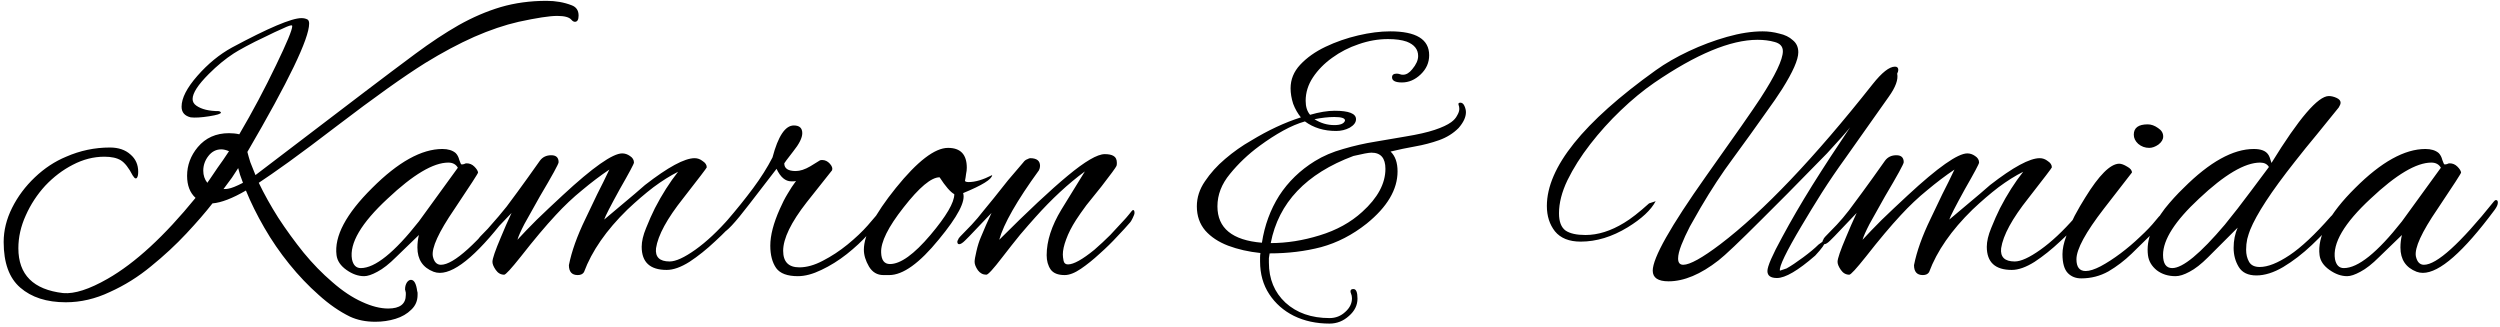 <?xml version="1.0" encoding="UTF-8"?> <svg xmlns="http://www.w3.org/2000/svg" width="565" height="74" viewBox="0 0 565 74" fill="none"><path d="M84.819 72.717C82.659 72.717 80.748 72.329 79.087 71.554C76.705 70.391 74.351 68.757 72.025 66.652C69.699 64.603 67.483 62.277 65.379 59.674C63.274 57.071 61.391 54.329 59.73 51.449C58.068 48.569 56.683 45.772 55.576 43.058C52.529 44.831 50.01 45.8 48.016 45.966C46.465 47.96 44.499 50.231 42.117 52.778C39.736 55.326 37.077 57.791 34.142 60.172C31.262 62.554 28.16 64.492 24.837 65.988C21.569 67.538 18.246 68.314 14.868 68.314C10.548 68.314 7.114 67.206 4.566 64.991C2.074 62.831 0.828 59.397 0.828 54.689C0.828 52.086 1.465 49.511 2.738 46.963C4.012 44.415 5.729 42.117 7.889 40.068C10.049 38.018 12.403 36.468 14.951 35.415C18.108 34.031 21.403 33.338 24.837 33.338C26.776 33.338 28.326 33.864 29.489 34.917C30.652 35.914 31.234 37.215 31.234 38.821C31.234 39.541 31.123 40.012 30.902 40.234C30.846 40.289 30.763 40.317 30.652 40.317C30.486 40.317 30.265 40.095 29.988 39.652C29.102 37.935 28.215 36.8 27.329 36.246C26.443 35.692 25.197 35.415 23.591 35.415C21.154 35.415 18.772 36.025 16.446 37.243C14.175 38.406 12.098 39.984 10.215 41.978C8.388 43.972 6.92 46.215 5.812 48.708C4.705 51.145 4.151 53.609 4.151 56.102C4.151 62.083 7.529 65.462 14.286 66.237C16.834 66.459 20.185 65.379 24.339 62.997C30.542 59.452 37.16 53.36 44.194 44.72C42.92 43.557 42.283 41.895 42.283 39.735C42.283 37.354 43.086 35.194 44.693 33.255C46.465 31.151 48.819 30.098 51.754 30.098C52.585 30.098 53.36 30.181 54.08 30.348C55.576 27.8 57.016 25.224 58.4 22.621C59.785 20.018 61.114 17.387 62.388 14.729C64.825 9.689 66.043 6.754 66.043 5.923C66.043 5.812 66.016 5.757 65.96 5.757C65.794 5.646 65.13 5.867 63.967 6.421C62.803 6.92 61.447 7.557 59.896 8.332C58.345 9.052 56.905 9.772 55.576 10.492C54.246 11.212 53.333 11.738 52.834 12.07C50.951 13.289 49.068 14.84 47.185 16.723C44.748 19.16 43.529 21.043 43.529 22.372C43.529 22.981 43.806 23.48 44.36 23.867C45.523 24.698 47.24 25.114 49.511 25.114C49.788 25.224 49.926 25.335 49.926 25.446C49.926 25.723 49.04 26 47.268 26.277C45.496 26.554 44.111 26.637 43.114 26.526C41.729 26.194 41.037 25.391 41.037 24.117C41.037 22.178 42.228 19.852 44.609 17.138C46.991 14.424 49.594 12.292 52.419 10.741C60.671 6.31 65.905 4.095 68.12 4.095C68.674 4.095 69.145 4.206 69.533 4.427C69.754 4.594 69.865 4.898 69.865 5.341C69.865 8.72 65.213 18.384 55.908 34.335C56.074 35 56.296 35.775 56.573 36.661C56.905 37.492 57.293 38.461 57.736 39.569L82.493 20.711C86.647 17.554 90.441 14.701 93.874 12.154C97.308 9.606 100.576 7.446 103.677 5.674C106.834 3.901 109.991 2.544 113.148 1.603C116.361 0.661 119.822 0.19 123.533 0.19C125.582 0.19 127.465 0.523 129.182 1.187C130.235 1.575 130.761 2.35 130.761 3.514C130.761 4.455 130.484 4.926 129.93 4.926C129.653 4.926 129.376 4.76 129.099 4.427C128.601 3.874 127.548 3.597 125.942 3.597C125.056 3.597 123.893 3.707 122.453 3.929C121.013 4.15 119.268 4.483 117.219 4.926C114.062 5.646 110.711 6.781 107.167 8.332C103.677 9.883 99.994 11.849 96.117 14.23C91.243 17.277 84.597 22.012 76.179 28.437C71.914 31.704 68.287 34.418 65.296 36.578C62.36 38.683 60.09 40.261 58.483 41.314C59.702 43.861 61.169 46.492 62.886 49.206C64.659 51.92 66.57 54.551 68.619 57.098C70.668 59.591 72.828 61.806 75.099 63.745C77.37 65.739 79.613 67.234 81.828 68.231C83.988 69.228 85.954 69.726 87.727 69.726C90.385 69.726 91.714 68.702 91.714 66.652C91.714 66.542 91.714 66.403 91.714 66.237C91.714 66.071 91.687 65.932 91.631 65.822C91.631 65.711 91.603 65.6 91.548 65.489C91.548 65.434 91.548 65.379 91.548 65.323C91.548 64.769 91.687 64.271 91.963 63.828C92.24 63.44 92.545 63.246 92.877 63.246C93.597 63.246 94.068 64.105 94.29 65.822C94.345 65.932 94.373 66.071 94.373 66.237C94.373 66.403 94.373 66.542 94.373 66.652C94.373 67.982 93.902 69.089 92.96 69.975C92.019 70.917 90.828 71.609 89.388 72.052C87.948 72.495 86.425 72.717 84.819 72.717ZM46.853 41.314L47.434 40.483C47.877 39.818 48.459 38.96 49.179 37.908C49.954 36.855 50.813 35.609 51.754 34.169C51.09 33.892 50.508 33.754 50.01 33.754C48.846 33.754 47.877 34.252 47.102 35.249C46.326 36.246 45.939 37.354 45.939 38.572C45.939 39.624 46.243 40.538 46.853 41.314ZM50.508 42.726C51.062 42.726 51.422 42.698 51.588 42.643C52.308 42.532 53.416 42.089 54.911 41.314C54.69 40.649 54.468 40.04 54.246 39.486C54.08 38.932 53.942 38.434 53.831 37.991C53.443 38.6 52.973 39.32 52.419 40.151C51.865 40.926 51.228 41.785 50.508 42.726ZM82.289 62.415C80.96 62.415 79.63 61.945 78.301 61.003C76.972 60.062 76.224 58.954 76.058 57.68C75.504 53.415 78.19 48.348 84.117 42.477C89.987 36.606 95.277 33.671 99.984 33.671C101.258 33.671 102.255 33.975 102.975 34.584C103.363 34.972 103.64 35.498 103.806 36.163C104.028 36.828 104.194 37.16 104.304 37.16C104.526 37.16 104.72 37.132 104.886 37.077C105.052 36.966 105.246 36.911 105.468 36.911C106.132 36.911 106.714 37.16 107.212 37.658C107.711 38.157 107.988 38.6 108.043 38.988C108.098 39.098 106.326 41.84 102.726 47.212C99.126 52.474 97.492 56.046 97.824 57.929C98.101 59.203 98.711 59.84 99.652 59.84C102.532 59.84 107.794 55.077 115.437 45.551C115.603 45.329 115.769 45.218 115.935 45.218C116.212 45.218 116.351 45.412 116.351 45.8C116.351 46.243 116.101 46.797 115.603 47.462C108.569 56.932 103.169 61.668 99.403 61.668C98.904 61.668 98.434 61.585 97.99 61.419C95.554 60.477 94.335 58.649 94.335 55.935C94.335 54.994 94.446 54.052 94.668 53.111L89.517 58.095C87.966 59.646 86.554 60.754 85.28 61.419C84.061 62.083 83.064 62.415 82.289 62.415ZM81.541 60.588C84.754 60.588 89.129 57.071 94.668 50.037L103.474 37.908C103.031 37.132 102.311 36.745 101.314 36.745C97.935 36.745 93.366 39.458 87.606 44.886C81.624 50.425 78.938 54.994 79.547 58.594C79.824 59.923 80.489 60.588 81.541 60.588ZM130.566 62.166C129.237 62.166 128.572 61.419 128.572 59.923C129.181 56.822 130.427 53.332 132.311 49.455C133.197 47.572 134.083 45.717 134.969 43.889C135.911 42.061 136.824 40.206 137.711 38.323C135.661 39.708 133.612 41.258 131.563 42.975C129.514 44.637 127.52 46.52 125.581 48.624C123.311 51.062 120.68 54.191 117.689 58.012C115.529 60.726 114.283 62.083 113.95 62.083C113.175 62.083 112.538 61.723 112.04 61.003C111.541 60.283 111.292 59.674 111.292 59.175C111.292 58.455 111.929 56.6 113.203 53.609C113.59 52.668 113.978 51.754 114.366 50.868C114.809 49.926 115.224 49.012 115.612 48.126L110.627 53.36C110.517 53.471 110.184 53.803 109.63 54.357C109.077 54.911 108.634 55.188 108.301 55.188C108.024 55.188 107.886 54.994 107.886 54.606C107.886 54.495 107.941 54.357 108.052 54.191C108.107 53.969 108.274 53.72 108.55 53.443C109.381 52.612 110.24 51.726 111.126 50.785C112.012 49.843 112.926 48.763 113.867 47.544C114.587 46.603 115.612 45.218 116.941 43.391C118.326 41.508 120.015 39.154 122.009 36.329C122.618 35.498 123.477 35.083 124.584 35.083C125.692 35.083 126.246 35.609 126.246 36.661C126.246 37.049 124.834 39.624 122.009 44.388C120.569 46.935 119.406 49.012 118.52 50.618C117.689 52.225 117.163 53.415 116.941 54.191C118.16 52.861 119.6 51.366 121.261 49.705C122.978 48.043 124.944 46.188 127.16 44.138C133.972 37.825 138.458 34.668 140.618 34.668C141.228 34.668 141.809 34.861 142.363 35.249C142.972 35.637 143.277 36.135 143.277 36.745C143.277 37.021 142.197 39.043 140.037 42.809C137.932 46.631 136.769 48.901 136.548 49.621C142.695 44.471 145.769 41.868 145.769 41.812C150.975 37.769 154.714 35.748 156.985 35.748C157.649 35.748 158.258 35.969 158.812 36.412C159.421 36.8 159.726 37.271 159.726 37.825C159.726 37.935 157.954 40.261 154.409 44.803C150.754 49.4 148.705 53.166 148.261 56.102C148.04 58.095 149.065 59.092 151.335 59.092C152.72 59.092 154.658 58.206 157.151 56.434C159.643 54.661 162.246 52.225 164.96 49.123C165.292 48.735 165.652 48.375 166.04 48.043C166.428 47.655 166.76 47.462 167.037 47.462C167.369 47.462 167.535 47.6 167.535 47.877C167.535 48.264 167.286 48.708 166.788 49.206C165.348 50.923 163.631 52.695 161.637 54.523C159.698 56.351 157.76 57.901 155.821 59.175C153.883 60.394 152.166 61.003 150.671 61.003C146.904 61.003 145.021 59.258 145.021 55.769C145.021 54.551 145.354 53.138 146.018 51.532C146.683 49.871 147.348 48.375 148.012 47.046C149.618 43.944 151.363 41.203 153.246 38.821C151.474 39.708 149.618 40.871 147.68 42.311C145.797 43.751 143.831 45.44 141.781 47.378C137.018 52.031 133.751 56.738 131.978 61.502C131.701 61.945 131.231 62.166 130.566 62.166ZM180.318 62.415C177.936 62.415 176.302 61.806 175.416 60.588C174.53 59.314 174.087 57.625 174.087 55.52C174.087 53.194 174.807 50.425 176.247 47.212C176.801 45.938 177.382 44.803 177.991 43.806C178.601 42.754 179.238 41.785 179.902 40.898C179.681 40.954 179.487 40.981 179.321 40.981C179.155 40.981 178.988 40.981 178.822 40.981C177.493 40.981 176.385 40.04 175.499 38.157L169.351 46.132C166.084 50.397 164.09 52.529 163.37 52.529C163.093 52.529 162.954 52.418 162.954 52.197C162.954 51.92 163.093 51.56 163.37 51.117C163.536 50.785 163.868 50.342 164.367 49.788C166.471 47.351 168.41 44.941 170.182 42.56C171.954 40.178 173.422 37.852 174.585 35.581C175.859 30.763 177.465 28.354 179.404 28.354C180.678 28.354 181.315 28.935 181.315 30.098C181.315 31.151 180.622 32.535 179.238 34.252C177.908 35.969 177.244 36.855 177.244 36.911C177.244 38.074 178.102 38.655 179.819 38.655C180.816 38.655 181.924 38.295 183.142 37.575L185.302 36.246C185.413 36.191 185.579 36.163 185.801 36.163C186.465 36.163 187.047 36.44 187.545 36.994C188.044 37.548 188.21 38.046 188.044 38.489L182.311 45.717C178.767 50.258 176.994 53.914 176.994 56.683C176.994 59.175 178.213 60.422 180.65 60.422C182.311 60.422 184.084 59.923 185.967 58.926C187.905 57.929 189.761 56.711 191.533 55.271C193.361 53.775 194.884 52.335 196.102 50.951L198.096 48.624C198.207 48.514 198.345 48.375 198.512 48.209C198.678 48.043 198.816 47.96 198.927 47.96C199.315 47.96 199.508 48.154 199.508 48.541C199.508 48.652 199.453 48.846 199.342 49.123C199.232 49.4 199.038 49.705 198.761 50.037L196.102 53.028C194.828 54.468 193.25 55.935 191.367 57.431C189.539 58.871 187.628 60.062 185.635 61.003C183.696 61.945 181.924 62.415 180.318 62.415ZM199.638 62.166C198.253 62.166 197.173 61.529 196.398 60.255C195.622 58.926 195.235 57.652 195.235 56.434C195.235 53.111 197.644 48.458 202.462 42.477C207.336 36.44 211.268 33.421 214.259 33.421C217.084 33.421 218.496 34.917 218.496 37.908C218.496 38.351 218.441 38.821 218.33 39.32C218.275 39.818 218.192 40.344 218.081 40.898C218.192 41.065 218.468 41.148 218.912 41.148C220.407 41.148 222.179 40.621 224.229 39.569C224.173 40.511 221.985 41.868 217.665 43.64C218.275 45.468 216.447 48.957 212.182 54.108C207.807 59.48 204.068 62.166 200.967 62.166H199.638ZM201.133 59.674C203.515 59.674 206.561 57.486 210.272 53.111C213.872 48.846 215.672 45.772 215.672 43.889C214.785 43.391 213.678 42.117 212.348 40.068C210.465 40.068 207.752 42.338 204.207 46.88C200.718 51.311 199.028 54.717 199.139 57.098C199.195 58.815 199.859 59.674 201.133 59.674ZM240.616 62.166C239.12 62.166 238.068 61.751 237.459 60.92C236.849 60.034 236.545 58.954 236.545 57.68C236.545 54.468 237.652 51.034 239.868 47.378L245.185 38.738C241.419 41.508 237.68 44.969 233.969 49.123C232.972 50.231 231.837 51.532 230.563 53.028C229.345 54.523 227.988 56.24 226.492 58.178C224.499 60.782 223.308 62.083 222.92 62.083C222.145 62.083 221.508 61.751 221.009 61.086C220.511 60.366 220.262 59.729 220.262 59.175C220.262 58.732 220.4 57.929 220.677 56.766C220.954 55.548 221.286 54.495 221.674 53.609C222.062 52.668 222.449 51.754 222.837 50.868C223.28 49.926 223.695 49.012 224.083 48.126L219.098 53.36C218.988 53.471 218.655 53.803 218.102 54.357C217.548 54.911 217.105 55.188 216.772 55.188C216.495 55.188 216.357 54.994 216.357 54.606C216.357 54.495 216.412 54.357 216.523 54.191C216.578 53.969 216.745 53.72 217.022 53.443C217.852 52.612 218.711 51.726 219.597 50.785C220.483 49.843 221.397 48.763 222.338 47.544C222.837 46.935 223.585 46.022 224.582 44.803C225.579 43.529 226.659 42.172 227.822 40.732C229.04 39.292 230.175 37.963 231.228 36.745C231.505 36.357 231.809 36.108 232.142 35.997C232.474 35.831 232.695 35.748 232.806 35.748C234.302 35.748 235.049 36.329 235.049 37.492C235.049 37.825 234.966 38.157 234.8 38.489C229.815 45.357 226.825 50.591 225.828 54.191C232.252 47.766 237.403 42.948 241.28 39.735C245.212 36.468 248.009 34.834 249.671 34.834C250.557 34.834 251.222 34.972 251.665 35.249C252.163 35.526 252.412 36.052 252.412 36.828C252.412 37.105 252.385 37.326 252.329 37.492C252.163 37.88 251.028 39.431 248.923 42.145C247.649 43.695 246.514 45.108 245.517 46.382C244.576 47.655 243.8 48.763 243.191 49.705C242.194 51.255 241.446 52.723 240.948 54.108C240.449 55.437 240.2 56.572 240.2 57.514C240.2 57.901 240.256 58.372 240.366 58.926C240.477 59.48 240.809 59.757 241.363 59.757C242.637 59.757 244.631 58.649 247.345 56.434C248.619 55.326 249.809 54.218 250.917 53.111C252.025 51.948 253.077 50.812 254.074 49.705C254.296 49.483 254.656 49.068 255.154 48.458C255.653 47.794 255.957 47.462 256.068 47.462C256.289 47.462 256.4 47.683 256.4 48.126C256.4 48.348 256.262 48.735 255.985 49.289C255.763 49.788 255.514 50.175 255.237 50.452C254.628 51.172 253.714 52.169 252.496 53.443C251.332 54.717 250.003 56.018 248.508 57.348C247.068 58.677 245.656 59.812 244.271 60.754C242.886 61.695 241.668 62.166 240.616 62.166ZM300.478 73.132C297.487 73.132 294.801 72.551 292.419 71.388C290.093 70.225 288.238 68.591 286.853 66.486C285.469 64.382 284.776 61.917 284.776 59.092C284.776 58.76 284.776 58.455 284.776 58.178C284.776 57.846 284.804 57.514 284.859 57.181C282.201 56.905 279.764 56.351 277.549 55.52C275.389 54.689 273.672 53.554 272.398 52.114C271.124 50.618 270.487 48.791 270.487 46.631C270.487 44.637 271.096 42.754 272.315 40.981C273.533 39.154 275.056 37.465 276.884 35.914C278.767 34.308 280.733 32.923 282.782 31.76C286.604 29.434 290.343 27.689 293.998 26.526C293.278 25.64 292.696 24.615 292.253 23.452C291.866 22.234 291.672 21.071 291.672 19.963C291.672 17.969 292.392 16.197 293.832 14.646C295.327 13.04 297.238 11.683 299.564 10.575C301.89 9.467 304.355 8.609 306.958 8C309.561 7.39 311.97 7.086 314.186 7.086C320.057 7.086 322.992 8.886 322.992 12.486C322.992 14.147 322.355 15.588 321.081 16.806C319.807 18.024 318.395 18.634 316.844 18.634C315.349 18.634 314.601 18.246 314.601 17.471C314.601 16.917 314.961 16.64 315.681 16.64C315.903 16.64 316.18 16.695 316.512 16.806C316.623 16.861 316.816 16.889 317.093 16.889C317.813 16.889 318.506 16.474 319.17 15.643C320.056 14.591 320.5 13.594 320.5 12.652C320.5 11.157 319.641 10.077 317.924 9.412C316.816 9.024 315.404 8.831 313.687 8.831C311.472 8.831 309.256 9.218 307.041 9.994C304.881 10.714 302.887 11.738 301.059 13.067C299.287 14.341 297.847 15.809 296.739 17.471C295.632 19.132 295.078 20.904 295.078 22.788C295.078 24.117 295.41 25.169 296.075 25.944C298.179 25.335 300.035 25.031 301.641 25.031C304.853 25.031 306.46 25.668 306.46 26.941C306.46 27.661 305.989 28.298 305.047 28.852C304.106 29.351 303.081 29.6 301.973 29.6C299.204 29.6 296.85 28.88 294.912 27.44C293.361 27.883 291.727 28.575 290.01 29.517C288.293 30.458 286.493 31.621 284.61 33.006C282.062 34.889 279.847 36.994 277.964 39.32C276.081 41.591 275.139 44.028 275.139 46.631C275.139 51.56 278.49 54.301 285.192 54.855C285.801 50.923 287.102 47.378 289.096 44.221C291.146 41.065 293.832 38.461 297.155 36.412C299.038 35.249 301.17 34.335 303.552 33.671C305.989 32.951 308.426 32.397 310.863 32.009C313.355 31.566 315.626 31.178 317.675 30.846C320.389 30.403 322.577 29.904 324.238 29.351C325.9 28.797 327.146 28.215 327.977 27.606C328.586 27.163 329.029 26.664 329.306 26.111C329.638 25.557 329.804 25.058 329.804 24.615C329.804 24.283 329.749 23.978 329.638 23.701C329.527 23.369 329.666 23.203 330.053 23.203C330.441 23.203 330.746 23.452 330.967 23.951C331.189 24.449 331.3 24.92 331.3 25.363C331.3 26.471 330.746 27.661 329.638 28.935C328.42 30.154 326.952 31.067 325.235 31.677C323.518 32.286 321.718 32.757 319.835 33.089C317.952 33.421 316.096 33.809 314.269 34.252C315.321 35.249 315.847 36.745 315.847 38.738C315.847 42.837 313.521 46.769 308.869 50.535C305.656 53.083 302.223 54.855 298.567 55.852C294.967 56.794 291.09 57.265 286.936 57.265C286.881 57.597 286.826 57.957 286.77 58.345C286.77 58.677 286.77 59.009 286.77 59.342C286.77 63.052 288.016 66.071 290.509 68.397C293.056 70.723 296.379 71.886 300.478 71.886C301.863 71.886 303.053 71.415 304.05 70.474C305.047 69.588 305.546 68.563 305.546 67.4C305.546 67.012 305.463 66.625 305.296 66.237C305.241 66.126 305.213 65.988 305.213 65.822C305.213 65.489 305.435 65.323 305.878 65.323C306.487 65.323 306.792 66.043 306.792 67.483C306.792 68.978 306.155 70.28 304.881 71.388C303.607 72.551 302.139 73.132 300.478 73.132ZM301.558 28.271C302.943 28.271 303.746 27.938 303.967 27.274C304.023 26.72 303.219 26.443 301.558 26.443C300.229 26.443 298.733 26.609 297.072 26.941C298.456 27.828 299.952 28.271 301.558 28.271ZM287.186 54.938C290.786 54.938 294.469 54.357 298.235 53.194C302.056 52.031 305.269 50.258 307.872 47.877C311.361 44.72 313.106 41.48 313.106 38.157C313.106 35.72 312.053 34.501 309.949 34.501C309.34 34.501 307.983 34.751 305.878 35.249C295.189 39.237 288.958 45.8 287.186 54.938ZM377.09 63.578C374.708 63.578 373.517 62.775 373.517 61.169C373.517 58.289 377.533 51.172 385.563 39.818C388.831 35.221 391.49 31.455 393.539 28.52C395.588 25.584 397.028 23.48 397.859 22.206C401.237 17 402.927 13.455 402.927 11.572C402.927 10.52 402.317 9.827 401.099 9.495C399.936 9.163 398.634 8.997 397.194 8.997C391.102 8.997 383.32 12.237 373.849 18.717C371.357 20.434 368.837 22.511 366.289 24.948C363.797 27.329 361.499 29.877 359.394 32.591C357.289 35.304 355.572 38.018 354.243 40.732C352.969 43.391 352.332 45.883 352.332 48.209C352.332 50.092 352.831 51.394 353.828 52.114C354.825 52.778 356.32 53.111 358.314 53.111C361.139 53.111 364.046 52.197 367.037 50.369C368.533 49.483 370.416 48.015 372.686 45.966L374.182 45.468C373.129 47.462 371.025 49.428 367.868 51.366C364.323 53.526 360.779 54.606 357.234 54.606C354.631 54.606 352.692 53.831 351.419 52.28C350.2 50.729 349.591 48.818 349.591 46.548C349.591 37.852 357.788 27.634 374.182 15.892C376.342 14.341 378.834 12.901 381.659 11.572C384.483 10.243 387.363 9.163 390.299 8.332C393.234 7.501 395.92 7.086 398.357 7.086C399.631 7.086 400.877 7.252 402.096 7.584C403.37 7.861 404.394 8.36 405.17 9.08C406 9.744 406.416 10.658 406.416 11.821C406.416 13.483 405.197 16.252 402.76 20.129C401.93 21.458 400.573 23.424 398.69 26.027C396.862 28.631 394.508 31.898 391.628 35.831C389.191 39.098 386.754 42.809 384.317 46.963C383.542 48.292 382.739 49.705 381.908 51.2C381.133 52.695 380.496 54.08 379.997 55.354C379.499 56.628 379.25 57.652 379.25 58.428C379.25 59.369 379.637 59.84 380.413 59.84C381.908 59.84 384.705 58.289 388.803 55.188C398.551 47.766 410.016 35.72 423.197 19.049C425.302 16.39 426.991 15.061 428.265 15.061C428.764 15.061 429.013 15.31 429.013 15.809C429.013 16.03 428.93 16.308 428.764 16.64C429.041 17.969 428.404 19.714 426.853 21.874L417.05 35.748C415.167 38.351 413.394 40.954 411.733 43.557C410.127 46.105 408.604 48.597 407.164 51.034C403.674 56.905 402.04 60.283 402.262 61.169L403.757 60.671C404.754 60.117 406 59.286 407.496 58.178C408.991 57.071 410.154 56.102 410.985 55.271C411.705 54.717 412.148 54.44 412.314 54.44C412.425 54.551 412.48 54.606 412.48 54.606C412.48 55.105 411.733 56.157 410.237 57.763C406.36 61.142 403.48 62.831 401.597 62.831C400.157 62.831 399.437 62.305 399.437 61.252C399.437 60.2 400.545 57.652 402.76 53.609C404.754 49.898 407.025 45.994 409.573 41.895C412.176 37.741 415.028 33.366 418.13 28.769C417.742 29.267 417.105 30.015 416.219 31.012C415.333 32.009 414.225 33.227 412.896 34.668C409.351 38.268 406.36 41.314 403.923 43.806C401.487 46.243 399.576 48.154 398.191 49.538C393.096 54.634 389.828 57.735 388.388 58.843C384.345 62 380.579 63.578 377.09 63.578ZM434.561 62.166C433.232 62.166 432.567 61.419 432.567 59.923C433.176 56.822 434.422 53.332 436.305 49.455C437.192 47.572 438.078 45.717 438.964 43.889C439.906 42.061 440.819 40.206 441.706 38.323C439.656 39.708 437.607 41.258 435.558 42.975C433.509 44.637 431.515 46.52 429.576 48.624C427.305 51.062 424.675 54.191 421.684 58.012C419.524 60.726 418.278 62.083 417.945 62.083C417.17 62.083 416.533 61.723 416.035 61.003C415.536 60.283 415.287 59.674 415.287 59.175C415.287 58.455 415.924 56.6 417.198 53.609C417.585 52.668 417.973 51.754 418.361 50.868C418.804 49.926 419.219 49.012 419.607 48.126L414.622 53.36C414.512 53.471 414.179 53.803 413.625 54.357C413.072 54.911 412.628 55.188 412.296 55.188C412.019 55.188 411.881 54.994 411.881 54.606C411.881 54.495 411.936 54.357 412.047 54.191C412.102 53.969 412.268 53.72 412.545 53.443C413.376 52.612 414.235 51.726 415.121 50.785C416.007 49.843 416.921 48.763 417.862 47.544C418.582 46.603 419.607 45.218 420.936 43.391C422.321 41.508 424.01 39.154 426.004 36.329C426.613 35.498 427.472 35.083 428.579 35.083C429.687 35.083 430.241 35.609 430.241 36.661C430.241 37.049 428.829 39.624 426.004 44.388C424.564 46.935 423.401 49.012 422.515 50.618C421.684 52.225 421.158 53.415 420.936 54.191C422.155 52.861 423.595 51.366 425.256 49.705C426.973 48.043 428.939 46.188 431.155 44.138C437.967 37.825 442.453 34.668 444.613 34.668C445.222 34.668 445.804 34.861 446.358 35.249C446.967 35.637 447.272 36.135 447.272 36.745C447.272 37.021 446.192 39.043 444.032 42.809C441.927 46.631 440.764 48.901 440.542 49.621C446.69 44.471 449.764 41.868 449.764 41.812C454.97 37.769 458.709 35.748 460.979 35.748C461.644 35.748 462.253 35.969 462.807 36.412C463.416 36.8 463.721 37.271 463.721 37.825C463.721 37.935 461.949 40.261 458.404 44.803C454.749 49.4 452.699 53.166 452.256 56.102C452.035 58.095 453.059 59.092 455.33 59.092C456.715 59.092 458.653 58.206 461.146 56.434C463.638 54.661 466.241 52.225 468.955 49.123C469.287 48.735 469.647 48.375 470.035 48.043C470.423 47.655 470.755 47.462 471.032 47.462C471.364 47.462 471.53 47.6 471.53 47.877C471.53 48.264 471.281 48.708 470.783 49.206C469.343 50.923 467.626 52.695 465.632 54.523C463.693 56.351 461.755 57.901 459.816 59.175C457.878 60.394 456.161 61.003 454.666 61.003C450.899 61.003 449.016 59.258 449.016 55.769C449.016 54.551 449.349 53.138 450.013 51.532C450.678 49.871 451.342 48.375 452.007 47.046C453.613 43.944 455.358 41.203 457.241 38.821C455.469 39.708 453.613 40.871 451.675 42.311C449.792 43.751 447.826 45.44 445.776 47.378C441.013 52.031 437.746 56.738 435.973 61.502C435.696 61.945 435.225 62.166 434.561 62.166ZM485.725 33.421C484.783 33.421 483.953 33.117 483.233 32.508C482.568 31.898 482.236 31.206 482.236 30.431C482.236 28.88 483.288 28.104 485.393 28.104C486.168 28.104 486.943 28.381 487.719 28.935C488.494 29.434 488.882 30.071 488.882 30.846C488.882 31.511 488.522 32.12 487.802 32.674C487.082 33.172 486.389 33.421 485.725 33.421ZM470.356 62.914C469.137 62.914 468.14 62.526 467.365 61.751C466.534 60.92 466.119 59.48 466.119 57.431C466.119 56.268 466.396 54.938 466.949 53.443C467.448 51.892 468.085 50.342 468.86 48.791C469.691 47.24 470.494 45.855 471.269 44.637C474.371 39.597 476.919 37.049 478.912 36.994C479.411 36.994 480.02 37.215 480.74 37.658C481.46 38.046 481.82 38.489 481.82 38.988C481.82 38.988 479.716 41.701 475.506 47.129C471.352 52.502 469.276 56.323 469.276 58.594C469.276 60.366 469.968 61.252 471.352 61.252C472.239 61.252 473.374 60.892 474.759 60.172C476.199 59.397 477.694 58.428 479.245 57.265C480.796 56.102 482.263 54.855 483.648 53.526C485.088 52.197 486.251 50.978 487.137 49.871C487.691 49.151 488.162 48.652 488.549 48.375C488.993 48.098 489.269 47.96 489.38 47.96C489.602 47.96 489.713 48.126 489.713 48.458C489.713 48.735 489.38 49.289 488.716 50.12C488.106 50.951 487.248 51.92 486.14 53.028C484.811 54.357 483.343 55.797 481.737 57.348C480.131 58.898 478.386 60.228 476.503 61.335C474.62 62.388 472.571 62.914 470.356 62.914ZM491.672 62.415C490.01 62.415 488.598 61.972 487.435 61.086C486.272 60.145 485.607 59.009 485.441 57.68C485.22 55.908 485.469 54.135 486.189 52.363C486.964 50.535 487.989 48.791 489.263 47.129C490.592 45.468 492.004 43.917 493.5 42.477C499.37 36.606 504.66 33.671 509.367 33.671C510.974 33.671 512.054 34.086 512.607 34.917C512.829 35.194 513.078 35.831 513.355 36.828C519.558 26.747 523.878 21.707 526.315 21.707C526.869 21.707 527.451 21.846 528.06 22.123C528.669 22.4 528.974 22.76 528.974 23.203C528.974 23.48 528.835 23.84 528.558 24.283C526.897 26.332 525.235 28.381 523.574 30.431C521.912 32.425 520.278 34.446 518.672 36.495C515.958 39.929 513.771 42.92 512.109 45.468C510.447 48.015 509.257 50.175 508.537 51.948C508.315 52.502 508.094 53.194 507.872 54.025C507.706 54.8 507.623 55.603 507.623 56.434C507.623 57.486 507.844 58.4 508.287 59.175C508.731 59.951 509.534 60.339 510.697 60.339C512.524 60.339 514.767 59.452 517.426 57.68C520.084 55.908 523.186 53 526.731 48.957C526.952 48.735 527.146 48.541 527.312 48.375C527.534 48.209 527.755 48.098 527.977 48.043C528.475 47.932 528.724 48.043 528.724 48.375C528.724 48.541 528.558 48.846 528.226 49.289C526.509 51.338 524.598 53.36 522.494 55.354C520.389 57.348 518.229 59.009 516.014 60.339C513.854 61.612 511.832 62.249 509.949 62.249C508.066 62.249 506.737 61.612 505.961 60.339C505.186 59.065 504.798 57.625 504.798 56.018C504.798 54.357 505.103 52.834 505.712 51.449L498.983 58.178C497.487 59.674 496.103 60.754 494.829 61.419C493.61 62.083 492.558 62.415 491.672 62.415ZM490.924 60.588C493.306 60.588 497.266 57.32 502.804 50.785C503.081 50.452 504.051 49.234 505.712 47.129C507.374 44.969 509.727 41.84 512.774 37.741C512.386 37.077 511.721 36.745 510.78 36.745C507.346 36.745 502.749 39.458 496.989 44.886C491.561 49.926 488.847 54.163 488.847 57.597C488.847 59.591 489.54 60.588 490.924 60.588ZM530.452 62.415C529.123 62.415 527.794 61.945 526.465 61.003C525.135 60.062 524.388 58.954 524.221 57.68C523.668 53.415 526.354 48.348 532.28 42.477C538.151 36.606 543.44 33.671 548.148 33.671C549.422 33.671 550.418 33.975 551.138 34.584C551.526 34.972 551.803 35.498 551.969 36.163C552.191 36.828 552.357 37.16 552.468 37.16C552.689 37.16 552.883 37.132 553.049 37.077C553.215 36.966 553.409 36.911 553.631 36.911C554.295 36.911 554.877 37.16 555.375 37.658C555.874 38.157 556.151 38.6 556.206 38.988C556.262 39.098 554.489 41.84 550.889 47.212C547.289 52.474 545.655 56.046 545.988 57.929C546.265 59.203 546.874 59.84 547.815 59.84C550.695 59.84 555.957 55.077 563.6 45.551C563.766 45.329 563.932 45.218 564.099 45.218C564.375 45.218 564.514 45.412 564.514 45.8C564.514 46.243 564.265 46.797 563.766 47.462C556.732 56.932 551.332 61.668 547.566 61.668C547.068 61.668 546.597 61.585 546.154 61.419C543.717 60.477 542.498 58.649 542.498 55.935C542.498 54.994 542.609 54.052 542.831 53.111L537.68 58.095C536.129 59.646 534.717 60.754 533.443 61.419C532.225 62.083 531.228 62.415 530.452 62.415ZM529.705 60.588C532.917 60.588 537.292 57.071 542.831 50.037L551.637 37.908C551.194 37.132 550.474 36.745 549.477 36.745C546.098 36.745 541.529 39.458 535.769 44.886C529.788 50.425 527.101 54.994 527.711 58.594C527.988 59.923 528.652 60.588 529.705 60.588Z" fill="black"></path></svg> 